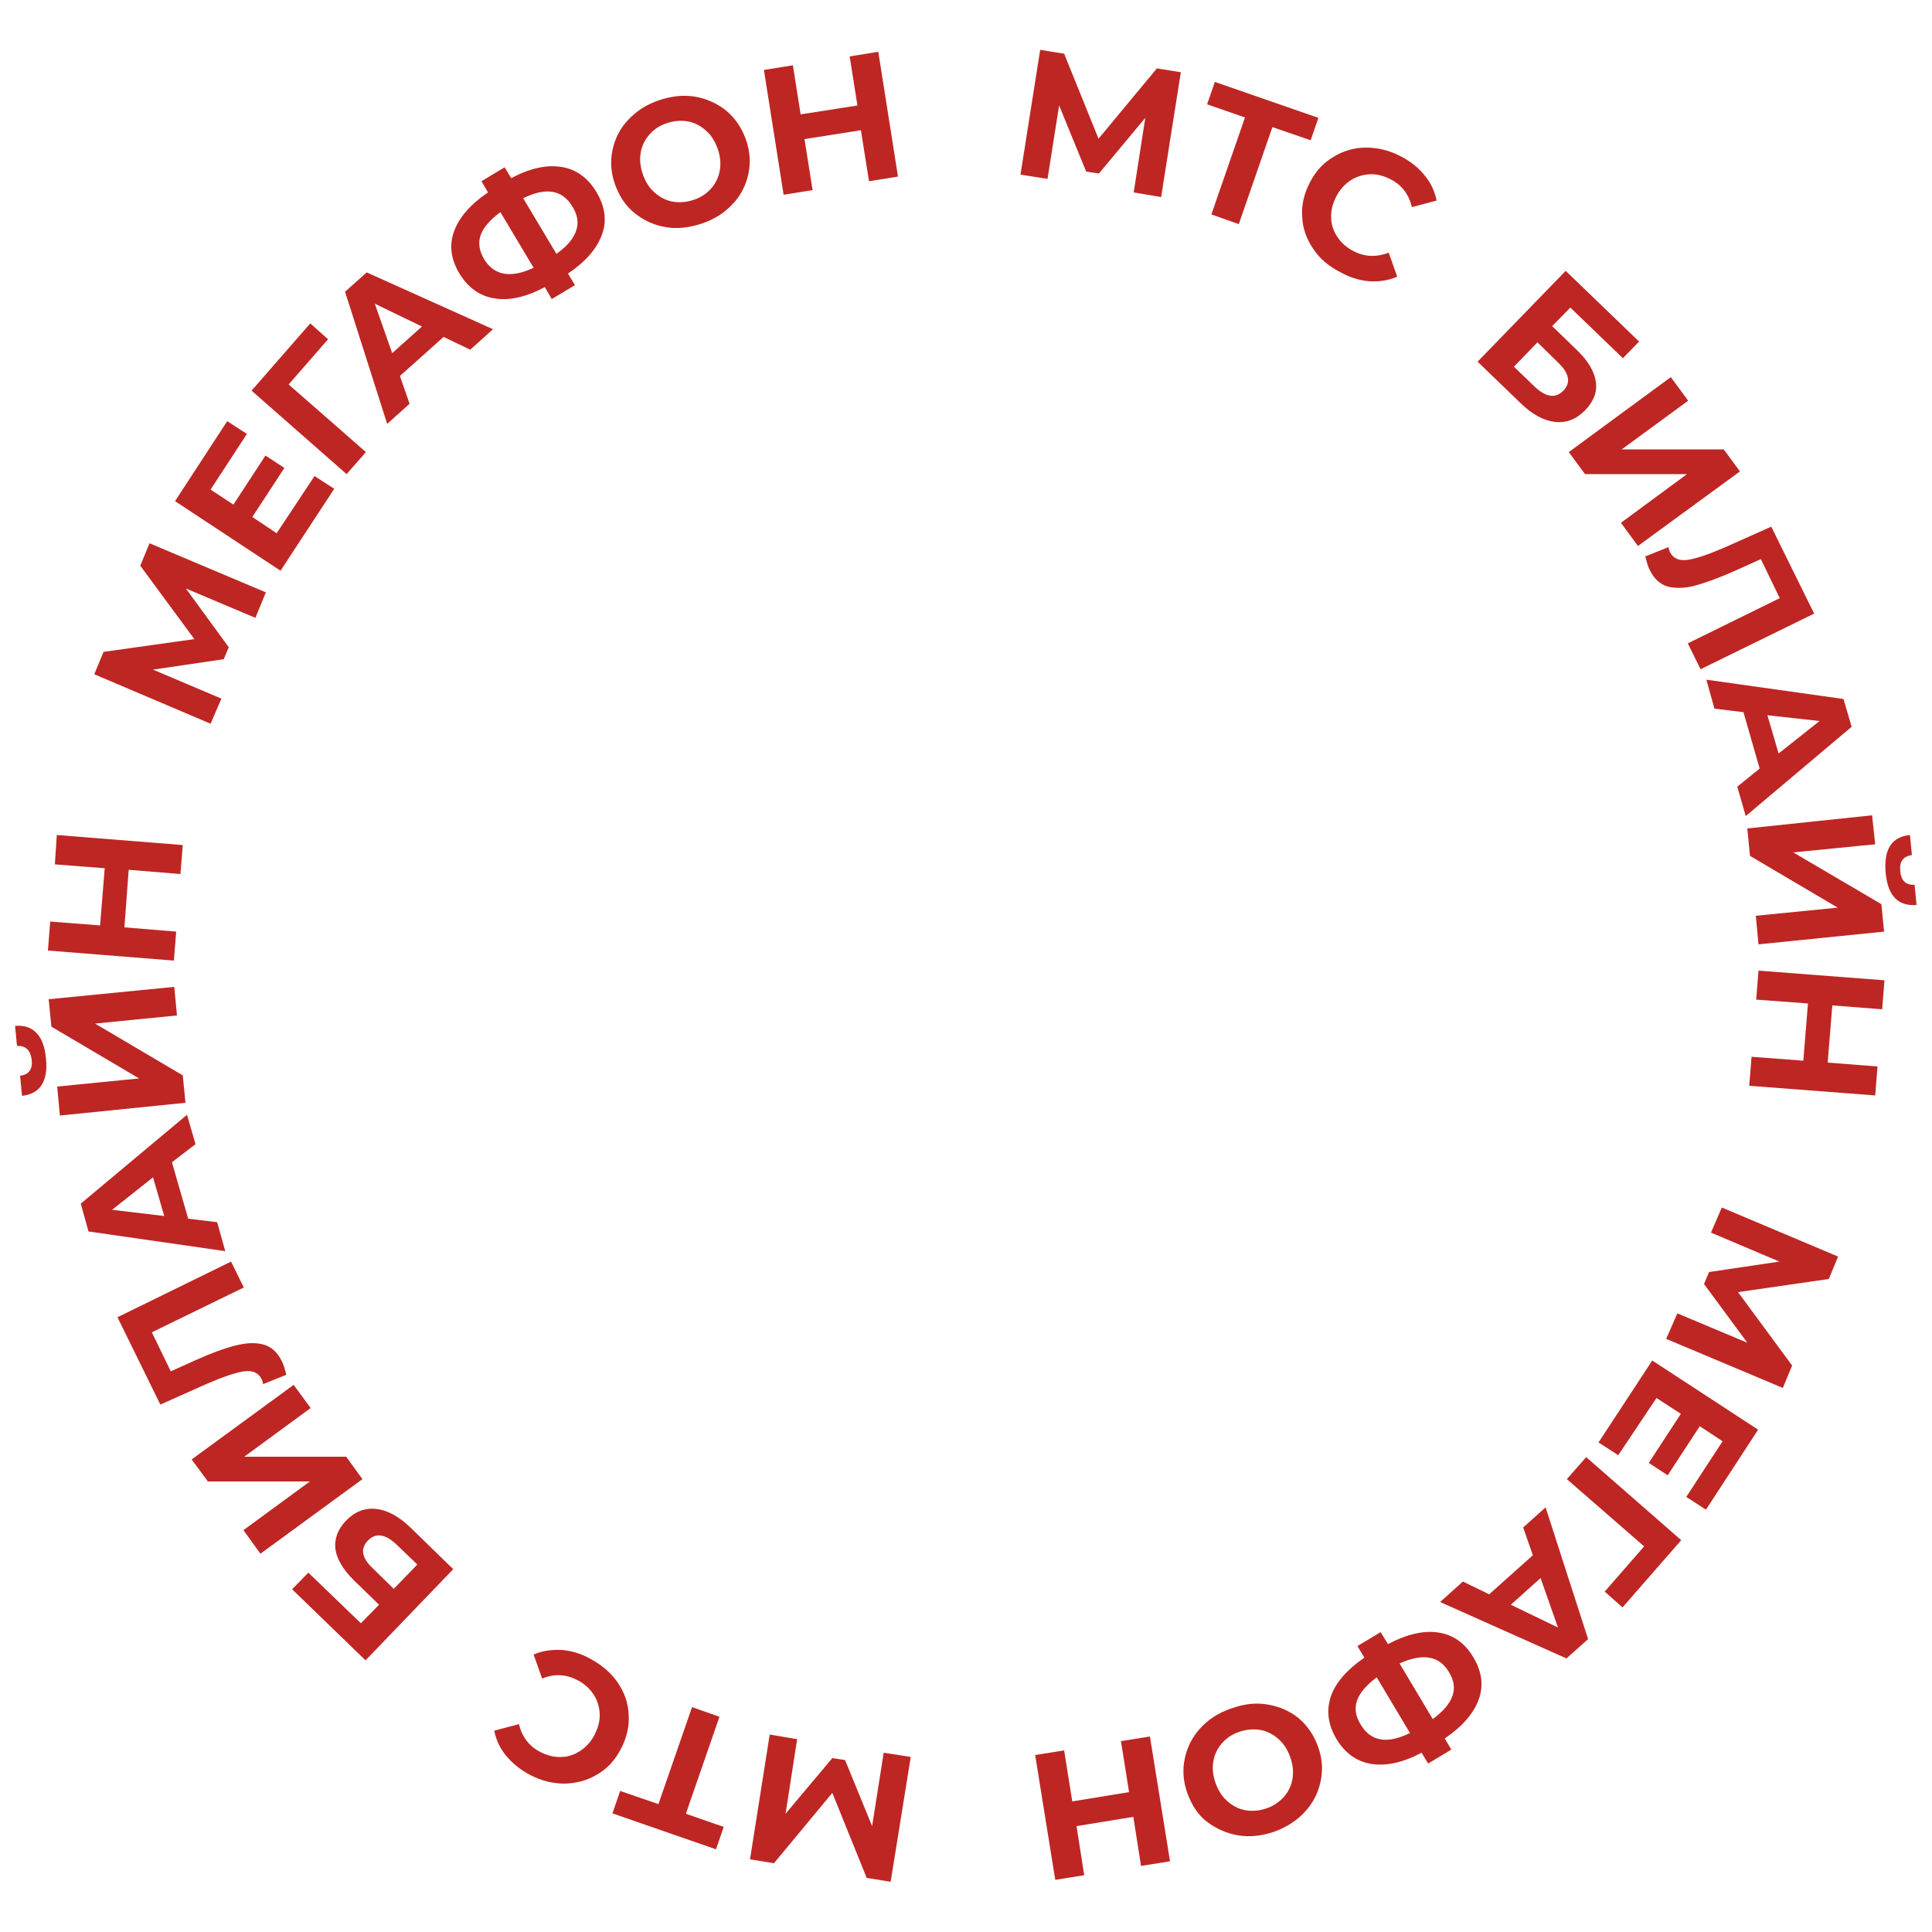 <?xml version="1.0" encoding="UTF-8"?> <!-- Generator: Adobe Illustrator 26.0.1, SVG Export Plug-In . SVG Version: 6.00 Build 0) --> <svg xmlns="http://www.w3.org/2000/svg" xmlns:xlink="http://www.w3.org/1999/xlink" x="0px" y="0px" viewBox="0 0 500 500" style="enable-background:new 0 0 500 500;" xml:space="preserve"> <style type="text/css"> .st0{fill:#BE2623;} .st1{display:none;} .st2{display:inline;} .st3{fill:none;stroke:#BE2623;stroke-miterlimit:10;} .st4{display:inline;fill:#BE2623;} </style> <g id="Слой_1"> <g> <path class="st0" d="M293.4,49.8l3-19.3l-12,14.4l-3.3-0.5l-7-17.1l-3,19l-7-1.1l5.1-32.3l6.2,1l8.9,22l15.1-18.2l6.2,1l-5.1,32.3 L293.4,49.8z"></path> <path class="st0" d="M339.2,36.3l-9.9-3.4L320.6,58l-7.1-2.5l8.7-25.1l-9.8-3.4l2-5.8l26.8,9.3L339.2,36.3z"></path> <path class="st0" d="M339.8,64.3c-1.7-2.5-2.7-5.3-2.8-8.3c-0.2-3,0.5-5.9,2-8.8c1.5-2.9,3.5-5.1,6.1-6.6c2.6-1.6,5.4-2.4,8.4-2.4 c3.1,0,6.1,0.7,9.1,2.3c2.5,1.3,4.5,2.9,6.1,4.9c1.6,1.9,2.6,4.1,3.1,6.5l-6.4,1.7c-0.8-3.3-2.6-5.7-5.5-7.2 c-1.8-0.9-3.6-1.4-5.4-1.3s-3.5,0.6-5,1.6c-1.5,1-2.8,2.4-3.7,4.2c-0.9,1.8-1.4,3.6-1.3,5.4c0,1.8,0.6,3.5,1.6,5 c1,1.5,2.4,2.8,4.2,3.7c2.9,1.5,5.9,1.6,9.1,0.4l2.2,6.2c-2.3,1-4.6,1.3-7.1,1.2c-2.5-0.2-5-0.9-7.5-2.3 C343.8,68.9,341.5,66.9,339.8,64.3z"></path> <path class="st0" d="M405.2,70.1l19,18.3l-4.2,4.3l-13.6-13.1l-4.7,4.8l6.5,6.3c2.8,2.7,4.4,5.4,4.8,8.1s-0.6,5.1-2.7,7.3 c-2.3,2.4-4.9,3.4-7.8,3.1c-2.9-0.3-5.9-1.9-8.9-4.8l-11.2-10.8L405.2,70.1z M397.2,100.1c1.4,1.3,2.7,2.1,4,2.3 c1.3,0.2,2.4-0.3,3.4-1.3c2-2.1,1.5-4.5-1.3-7.2l-5.4-5.3l-6.1,6.3L397.2,100.1z"></path> <path class="st0" d="M432.4,97.6l4.5,6.1l-17.2,12.6l26.4,0l4.2,5.7l-26.4,19.3l-4.4-6l17.1-12.6l-26.4,0L406,117L432.4,97.6z"></path> <path class="st0" d="M469.5,158.8l-29.4,14.4l-3.3-6.7l23.8-11.7l-4.9-10.1l-6.2,2.8c-4.2,1.9-7.8,3.2-10.6,4s-5.3,0.8-7.3,0.3 c-2-0.6-3.5-2-4.6-4.2c-0.5-0.9-0.8-2.1-1.2-3.6l6-2.4c0.1,0.4,0.2,0.9,0.4,1.3c0.8,1.6,2.3,2.3,4.5,2c2.2-0.3,5.4-1.4,9.6-3.2 l12.1-5.4L469.5,158.8z"></path> <path class="st0" d="M455.4,198.9l-4.2-14.6l-7.5-0.9l-2.1-7.5l35.5,5l2.1,7.2l-27.4,23.1l-2.2-7.6L455.4,198.9z M460.3,195 l10.6-8.4l-13.5-1.5L460.3,195z"></path> <path class="st0" d="M484.5,211l0.8,7.5l-21.2,2.1l22.8,13.4l0.7,7.1l-32.5,3.3l-0.7-7.4l21.2-2.1l-22.7-13.4l-0.7-7.1L484.5,211z M494.3,216.1l0.5,5.2c-2.3,0.3-3.3,1.7-3,4.2c0.1,1.2,0.5,2.2,1.1,2.7c0.6,0.6,1.5,0.8,2.6,0.8l0.5,5.2c-2.3,0.2-4.2-0.4-5.5-1.7 c-1.4-1.4-2.2-3.6-2.5-6.6C487.5,219.8,489.5,216.6,494.3,216.1z"></path> <path class="st0" d="M485.3,283.5l-32.6-2.5l0.6-7.5l13.4,1l1.2-14.8l-13.4-1l0.6-7.5l32.6,2.5l-0.6,7.5l-12.9-1L473,275l12.9,1 L485.3,283.5z"></path> <path class="st0" d="M434.1,339.9l18.1,7.6L441,332.3l1.3-3.1l18.2-2.7l-17.7-7.5l2.8-6.5l30.1,12.7l-2.4,5.8l-23.5,3.4l14,19 l-2.4,5.8l-30.2-12.7L434.1,339.9z"></path> <path class="st0" d="M418.8,376.6l-5.1-3.3l13.9-21.2L455,370l-13.5,20.7l-5.1-3.3l9.4-14.4l-5.9-3.9l-8.3,12.7l-4.9-3.2l8.3-12.7 l-6.3-4.1L418.8,376.6z"></path> <path class="st0" d="M415.3,411.9l10.2-11.7l-20-17.4l5-5.7l24.6,21.5L419.9,416L415.3,411.9z"></path> <path class="st0" d="M385.4,412.6l11.3-10.1l-2.5-7.2l5.8-5.2l11,34.1l-5.6,5l-32.7-14.6l5.9-5.3L385.4,412.6z M391,415.3 l12.2,5.9l-4.5-12.8L391,415.3z"></path> <path class="st0" d="M344.4,439.1c1.2-3.6,4.2-7,8.7-10.1l-1.8-3l6-3.6l1.9,3.1c4.9-2.6,9.3-3.6,13.1-3c3.8,0.6,6.8,2.7,9,6.4 c2.2,3.7,2.7,7.3,1.4,10.9c-1.3,3.6-4.2,7-8.8,10.1l1.7,2.9l-6,3.6l-1.7-2.8c-4.9,2.6-9.2,3.5-13,2.9c-3.8-0.6-6.8-2.8-9-6.4 C343.7,446.4,343.2,442.8,344.4,439.1z M351.2,440.1c-0.7,2-0.4,4.1,1,6.3c2.6,4.3,6.8,5,12.7,2.1l-8.6-14.4 C353.6,436.1,351.9,438.1,351.2,440.1z M362.2,430.5l8.6,14.4c2.7-2,4.4-4,5.1-6c0.7-2,0.4-4.1-1-6.3 C372.4,428.5,368.2,427.8,362.2,430.5z"></path> <path class="st0" d="M327.9,441.1c3.1,0.5,5.7,1.6,8.1,3.5c2.3,1.9,4,4.4,5.1,7.4c1.1,3,1.3,6,0.7,8.9s-1.9,5.6-4,7.9 c-2.1,2.3-4.7,4-7.9,5.2c-3.2,1.1-6.3,1.5-9.4,1c-3-0.5-5.7-1.7-8.1-3.5s-4-4.4-5.1-7.4c-1.1-3-1.3-6-0.7-8.9 c0.6-2.9,1.9-5.6,4-7.9c2.1-2.3,4.7-4,7.9-5.1C321.8,441,324.9,440.6,327.9,441.1z M316.2,451.2c-1.2,1.4-1.9,2.9-2.2,4.7 c-0.3,1.8-0.1,3.6,0.6,5.6c0.7,1.9,1.7,3.5,3.1,4.7c1.4,1.2,2.9,2,4.7,2.3c1.8,0.3,3.6,0.1,5.4-0.5c1.8-0.6,3.3-1.7,4.5-3 c1.2-1.4,1.9-2.9,2.2-4.7c0.3-1.8,0.1-3.6-0.6-5.6c-0.7-1.9-1.7-3.5-3.1-4.7c-1.4-1.2-2.9-2-4.7-2.3c-1.8-0.3-3.6-0.1-5.4,0.5 C318.9,448.8,317.4,449.8,316.2,451.2z"></path> <path class="st0" d="M273.1,486.5l-5.2-32.3l7.5-1.2l2.1,13.2l14.7-2.4l-2.1-13.2l7.5-1.2l5.2,32.3l-7.5,1.2l-2-12.7l-14.7,2.4 l2,12.7L273.1,486.5z"></path> <path class="st0" d="M206.3,450.1l-3,19.3l12.1-14.4l3.3,0.5l7,17.1l3-19l7,1.1l-5.2,32.3l-6.2-1l-8.9-22l-15.1,18.2l-6.2-1 l5.1-32.3L206.3,450.1z"></path> <path class="st0" d="M160.5,463.5l9.9,3.4l8.7-25.1l7.1,2.5l-8.7,25.1l9.8,3.4l-2,5.8l-26.8-9.3L160.5,463.5z"></path> <path class="st0" d="M159.9,435.5c1.7,2.5,2.7,5.3,2.8,8.3c0.2,3-0.5,5.9-2,8.8c-1.5,2.9-3.5,5.1-6.1,6.6 c-2.6,1.6-5.4,2.3-8.4,2.4c-3.1,0-6.1-0.7-9.1-2.3c-2.5-1.3-4.5-3-6.1-4.9c-1.6-1.9-2.6-4.1-3.1-6.5l6.4-1.7 c0.8,3.3,2.6,5.7,5.5,7.2c1.8,0.9,3.6,1.4,5.4,1.3c1.8,0,3.5-0.6,5-1.6c1.5-1,2.8-2.4,3.7-4.2c0.9-1.8,1.4-3.6,1.3-5.4 s-0.6-3.5-1.6-5c-1-1.5-2.4-2.8-4.2-3.7c-2.9-1.5-5.9-1.7-9.1-0.4l-2.2-6.2c2.3-1,4.6-1.3,7.2-1.2c2.5,0.2,5,0.9,7.5,2.3 C155.9,431,158.2,433,159.9,435.5z"></path> <path class="st0" d="M94.6,429.7l-19-18.4l4.2-4.3l13.6,13.1l4.7-4.8l-6.5-6.3c-2.8-2.8-4.4-5.4-4.8-8.1c-0.3-2.6,0.6-5.1,2.7-7.3 c2.3-2.4,4.9-3.4,7.8-3.1c2.9,0.3,5.9,1.9,8.9,4.8l11.1,10.8L94.6,429.7z M102.6,399.7c-1.4-1.3-2.7-2.1-4-2.3 c-1.3-0.2-2.4,0.3-3.4,1.3c-2,2.1-1.6,4.5,1.3,7.2l5.4,5.3l6.1-6.3L102.6,399.7z"></path> <path class="st0" d="M67.4,402.1l-4.4-6.1l17.2-12.6l-26.4,0l-4.2-5.7l26.4-19.3l4.4,6L63.2,377l26.4,0l4.2,5.8L67.4,402.1z"></path> <path class="st0" d="M30.4,340.9l29.4-14.4l3.3,6.7l-23.8,11.6l4.9,10.1l6.2-2.8c4.2-1.9,7.8-3.2,10.6-3.9 c2.8-0.7,5.3-0.8,7.3-0.2c2,0.6,3.5,2,4.6,4.2c0.5,0.9,0.8,2.1,1.2,3.6l-6,2.4c-0.1-0.4-0.2-0.9-0.4-1.3c-0.8-1.6-2.3-2.3-4.5-2 c-2.2,0.3-5.4,1.4-9.6,3.2l-12.1,5.4L30.4,340.9z"></path> <path class="st0" d="M44.5,300.8l4.2,14.6l7.5,0.9l2.1,7.5l-35.4-5.1l-2-7.2l27.5-23l2.2,7.6L44.5,300.8z M39.6,304.7L29,313.1 l13.5,1.6L39.6,304.7z"></path> <path class="st0" d="M5.7,283.6l-0.5-5.2c2.3-0.3,3.3-1.7,3-4.2C8,273,7.7,272.1,7,271.5c-0.6-0.6-1.5-0.9-2.6-0.8l-0.5-5.2 c2.3-0.2,4.2,0.4,5.5,1.8c1.4,1.4,2.2,3.6,2.5,6.6C12.5,279.8,10.4,283.1,5.7,283.6z M15.5,288.7l-0.7-7.5l21.2-2.1l-22.7-13.4 l-0.7-7.1l32.5-3.2l0.7,7.4l-21.2,2.1l22.7,13.4l0.7,7.1L15.5,288.7z"></path> <path class="st0" d="M14.7,216.1l32.6,2.6l-0.6,7.5l-13.4-1.1L32.2,240l13.4,1.1l-0.6,7.5L12.4,246l0.6-7.5l12.9,1l1.2-14.8 l-12.9-1L14.7,216.1z"></path> <path class="st0" d="M66.1,159.9l-18-7.6l11.1,15.2l-1.3,3.1l-18.3,2.7l17.7,7.5l-2.8,6.5l-30.1-12.8l2.4-5.8l23.5-3.3l-14-19 l2.4-5.8l30.1,12.7L66.1,159.9z"></path> <path class="st0" d="M81.4,123.2l5.1,3.3l-13.9,21.2l-27.3-18L58.8,109l5.1,3.3l-9.4,14.4l5.9,3.9l8.3-12.7l4.9,3.2l-8.3,12.7 l6.3,4.2L81.4,123.2z"></path> <path class="st0" d="M84.9,87.8L74.7,99.5l20,17.5l-5,5.7l-24.6-21.6l15.2-17.4L84.9,87.8z"></path> <path class="st0" d="M114.8,87.2l-11.3,10.1l2.5,7.2l-5.8,5.2L89.3,75.5l5.6-5l32.7,14.7l-5.9,5.3L114.8,87.2z M109.2,84.5 L97,78.6l4.5,12.8L109.2,84.5z"></path> <path class="st0" d="M155.8,60.7c-1.3,3.6-4.2,7-8.8,10.1l1.8,3l-6,3.6l-1.8-3.1c-4.9,2.6-9.3,3.6-13.1,2.9 c-3.8-0.6-6.8-2.8-9-6.4c-2.2-3.7-2.7-7.3-1.4-10.9s4.2-7,8.8-10.1l-1.7-2.9l6-3.6l1.7,2.8c4.9-2.6,9.2-3.5,13-2.9 c3.8,0.6,6.8,2.8,9,6.4C156.6,53.4,157.1,57.1,155.8,60.7z M138.1,69.3l-8.6-14.4c-2.7,2-4.4,4-5.1,5.9c-0.7,2-0.4,4.1,0.9,6.3 C127.9,71.3,132.1,72.1,138.1,69.3z M149.1,59.7c0.7-2,0.4-4.1-1-6.3c-2.6-4.3-6.8-5-12.7-2.1l8.6,14.4 C146.7,63.8,148.4,61.8,149.1,59.7z"></path> <path class="st0" d="M172.4,58.8c-3.1-0.5-5.7-1.7-8.1-3.6s-4-4.4-5.1-7.4c-1.1-3-1.3-6-0.7-8.9c0.6-2.9,1.9-5.6,4-7.8 c2.1-2.3,4.7-4,7.9-5.1c3.2-1.1,6.3-1.5,9.4-1c3,0.5,5.7,1.7,8.1,3.6c2.3,1.9,4,4.4,5.1,7.4c1.1,3,1.3,6,0.7,8.9 c-0.6,2.9-1.9,5.6-4,7.8c-2.1,2.3-4.7,4-7.9,5.1C178.5,58.9,175.4,59.3,172.4,58.8z M184.1,48.7c1.2-1.4,1.9-2.9,2.2-4.7 c0.3-1.8,0.1-3.6-0.6-5.6c-0.7-1.9-1.7-3.5-3.1-4.7c-1.4-1.2-2.9-2-4.7-2.3c-1.8-0.3-3.6-0.1-5.4,0.5c-1.8,0.6-3.3,1.6-4.5,3 c-1.2,1.4-1.9,2.9-2.2,4.7c-0.3,1.8-0.1,3.6,0.6,5.6s1.7,3.5,3.1,4.7c1.4,1.2,2.9,2,4.7,2.3c1.8,0.3,3.6,0.1,5.4-0.5 C181.4,51.1,182.9,50.1,184.1,48.7z"></path> <path class="st0" d="M227.3,13.4l5.1,32.3l-7.5,1.2l-2.1-13.2L208.2,36l2.1,13.2l-7.5,1.2l-5.1-32.3l7.5-1.2l2,12.7l14.7-2.3 l-2-12.7L227.3,13.4z"></path> </g> </g> <g id="Слой_2" class="st1"> <g class="st2"> <path class="st3" d="M12,149.5h19.9c4.8,0,9,0.9,12.6,2.7c3.6,1.8,6.5,4.4,8.5,7.7c2,3.3,3,7.1,3,11.5c0,4.4-1,8.2-3,11.5 c-2,3.3-4.9,5.8-8.5,7.7c-3.6,1.8-7.8,2.7-12.6,2.7H12V149.5z M31.4,184.9c4.4,0,7.9-1.2,10.5-3.7c2.6-2.4,3.9-5.7,3.9-9.9 c0-4.2-1.3-7.5-3.9-9.9c-2.6-2.4-6.1-3.7-10.5-3.7h-9.3v27.1H31.4z"></path> <path class="st3" d="M91.9,183.9H71.5l-3.9,9.4H57.3l19.5-43.8h10l19.6,43.8H95.7L91.9,183.9z M88.7,176.2l-6.9-16.8l-6.9,16.8 H88.7z"></path> <path class="st3" d="M117.8,157.7h-14v-8.3h38.1v8.3h-14v35.5h-10.1V157.7z"></path> <path class="st3" d="M174,183.9h-20.3l-3.9,9.4h-10.4l19.5-43.8h10l19.6,43.8h-10.6L174,183.9z M170.8,176.2l-6.9-16.8l-6.9,16.8 H170.8z"></path> <path class="st3" d="M51.8,268.3L51.8,242l-12.9,21.6h-4.6l-12.8-21.1v25.7H12v-43.8h8.4l16.4,27.2l16.1-27.2h8.3l0.1,43.8H51.8z"></path> <path class="st3" d="M100.5,258.9H80.2l-3.9,9.4H66l19.5-43.8h10l19.6,43.8h-10.6L100.5,258.9z M97.4,251.2l-6.9-16.8l-6.9,16.8 H97.4z"></path> <path class="st3" d="M159.8,224.5v43.8h-8.3l-21.8-26.6v26.6h-10v-43.8h8.4l21.8,26.6v-26.6H159.8z"></path> <path class="st3" d="M199,258.9h-20.3l-3.9,9.4h-10.4l19.5-43.8h10l19.6,43.8h-10.6L199,258.9z M195.8,251.2l-6.9-16.8l-6.9,16.8 H195.8z"></path> <path class="st3" d="M247,245.7h9.3v17.8c-2.4,1.8-5.1,3.2-8.3,4.1c-3.1,1-6.3,1.4-9.4,1.4c-4.5,0-8.6-1-12.3-2.9 c-3.6-1.9-6.5-4.6-8.5-8.1c-2.1-3.4-3.1-7.3-3.1-11.7s1-8.2,3.1-11.7c2.1-3.4,4.9-6.1,8.6-8.1c3.7-1.9,7.8-2.9,12.4-2.9 c3.8,0,7.3,0.6,10.4,1.9c3.1,1.3,5.8,3.2,7.9,5.6l-6.5,6c-3.1-3.3-6.9-4.9-11.3-4.9c-2.8,0-5.3,0.6-7.4,1.8 c-2.2,1.2-3.9,2.8-5.1,4.9c-1.2,2.1-1.8,4.6-1.8,7.3c0,2.7,0.6,5.1,1.8,7.3c1.2,2.1,2.9,3.8,5,5c2.1,1.2,4.6,1.8,7.3,1.8 c2.9,0,5.5-0.6,7.9-1.9V245.7z"></path> <path class="st3" d="M299.5,260.1v8.1h-33.9v-43.8h33.1v8.1h-23v9.5H296v7.9h-20.3v10.1H299.5z"></path> <path class="st3" d="M347.4,268.3l-0.1-26.3l-12.9,21.6h-4.6l-12.8-21.1v25.7h-9.5v-43.8h8.4l16.4,27.2l16.1-27.2h8.3l0.1,43.8 H347.4z"></path> <path class="st3" d="M401.1,260.1v8.1h-33.9v-43.8h33.1v8.1h-23v9.5h20.3v7.9h-20.3v10.1H401.1z"></path> <path class="st3" d="M449.3,224.5v43.8H441l-21.8-26.6v26.6h-10v-43.8h8.4l21.8,26.6v-26.6H449.3z"></path> <path class="st3" d="M468.8,232.7h-14v-8.3h38.1v8.3h-14v35.5h-10.1V232.7z"></path> <path class="st3" d="M41.1,301.5c2.9,1.3,5.1,3.1,6.6,5.5c1.5,2.4,2.3,5.2,2.3,8.4c0,3.2-0.8,6-2.3,8.4c-1.5,2.4-3.7,4.2-6.6,5.5 c-2.9,1.3-6.2,1.9-10.1,1.9h-8.8v12.1H12v-43.8H31C34.8,299.5,38.2,300.2,41.1,301.5z M37.3,321c1.6-1.3,2.4-3.2,2.4-5.6 c0-2.5-0.8-4.3-2.4-5.7c-1.6-1.3-3.9-2-6.9-2h-8.3V323h8.3C33.4,323,35.8,322.3,37.3,321z"></path> <path class="st3" d="M57.2,299.5h10.1V335h21.9v8.3H57.2V299.5z"></path> <path class="st3" d="M124.1,333.9h-20.3l-3.9,9.4H89.5l19.5-43.8h10l19.6,43.8H128L124.1,333.9z M120.9,326.2l-6.9-16.8l-6.9,16.8 H120.9z"></path> <path class="st3" d="M150.1,307.8h-14v-8.3h38.1v8.3h-14v35.5h-10.1V307.8z"></path> <path class="st3" d="M189.8,307.6v11.6H210v8.1h-20.3v15.9h-10.1v-43.8h33.1v8.1H189.8z"></path> <path class="st3" d="M228.1,341.1c-3.6-2-6.5-4.7-8.6-8.1c-2.1-3.4-3.1-7.3-3.1-11.6c0-4.3,1-8.2,3.1-11.6 c2.1-3.4,4.9-6.1,8.6-8.1c3.6-2,7.7-2.9,12.3-2.9c4.5,0,8.6,1,12.3,2.9c3.6,2,6.5,4.7,8.6,8.1c2.1,3.4,3.1,7.3,3.1,11.6 c0,4.3-1,8.2-3.1,11.6c-2.1,3.4-4.9,6.1-8.6,8.1c-3.6,2-7.7,2.9-12.3,2.9C235.8,344,231.7,343.1,228.1,341.1z M247.3,333.6 c2.1-1.2,3.7-2.8,4.9-5c1.2-2.1,1.8-4.5,1.8-7.3c0-2.7-0.6-5.1-1.8-7.3c-1.2-2.1-2.8-3.8-4.9-5c-2.1-1.2-4.4-1.8-7-1.8 c-2.6,0-4.9,0.6-7,1.8c-2.1,1.2-3.7,2.8-4.9,5s-1.8,4.5-1.8,7.3c0,2.7,0.6,5.1,1.8,7.3s2.8,3.8,4.9,5c2.1,1.2,4.4,1.8,7,1.8 C242.9,335.4,245.3,334.8,247.3,333.6z"></path> <path class="st3" d="M299.8,343.3l-8.4-12.2h-0.5H282v12.2h-10.1v-43.8h18.9c3.9,0,7.2,0.6,10.1,1.9c2.9,1.3,5.1,3.1,6.6,5.5 c1.5,2.4,2.3,5.2,2.3,8.4s-0.8,6.1-2.3,8.4c-1.6,2.4-3.8,4.2-6.7,5.4l9.8,14.1H299.8z M297.2,309.7c-1.6-1.3-3.9-2-6.9-2H282V323 h8.3c3,0,5.4-0.7,6.9-2c1.6-1.3,2.4-3.2,2.4-5.6C299.6,312.9,298.8,311.1,297.2,309.7z"></path> <path class="st3" d="M357.7,343.3l-0.1-26.3l-12.9,21.6h-4.6l-12.8-21.1v25.7h-9.5v-43.8h8.4l16.4,27.2l16.1-27.2h8.3l0.1,43.8 H357.7z"></path> </g> </g> <g id="Слой_3" class="st1"> <path class="st4" d="M77.5,56.2h280.4c38.8,0,70.6,31.8,70.6,70.6v139c-9-4.8-18.1-9.6-26.9-14.2V126.9c0-24.1-19.7-43.7-43.7-43.7 H77.5c-24.1,0-43.7,19.6-43.7,43.7v160.6c0,24,19.7,43.7,43.7,43.7h228.7l4.3,26.9h-233c-38.9,0-70.6-31.8-70.6-70.6V126.9 C6.8,88.1,38.7,56.2,77.5,56.2z M444.5,442.1c-5.3,3-12.2,1.8-16-3.2L401.8,402l-18.6,25.7c-1.5,2.1-3.2,4-4.9,5.6 c-11.1,10.2-24.8,7.6-27.7-8.8l-23.8-157.9c-1.5-7.2,5.8-12.9,12.4-9.9c39.7,15.9,102.4,50.1,143.4,72.5c19.7,10.8,8,27.1-7.2,31.9 c-9.2,3.5-20.7,6.5-30.3,9.6l26.7,37.1c3.6,5.2,2.4,12.5-2.6,16.5C462.2,429.3,451.7,438.2,444.5,442.1L444.5,442.1z M438.7,429.7 l21.2-15.3c-6.9-9.4-30.2-37.9-33.4-46.4c-1.1-3.6,0.9-7.4,4.5-8.5c12.9-4,26.4-7.5,39.4-11.2c3-1,5.7-2.2,7.7-4.7 c-1-1-1.7-1.5-3-2.3l-131.9-66.6l21.8,145.7c0.1,0.4,0.9,3.6,1,3.8c3.2-1.9,4.8-3.1,7-6.2c4.6-6.9,18.2-30.2,23.5-34.2 c3-2.1,7.2-1.4,9.4,1.6L438.7,429.7L438.7,429.7z M227.8,260.8V153.5h48.1c19.3,0,32.6,4.1,39.8,12.4c7.2,8.2,10.8,22,10.8,41.3 s-3.6,33-10.8,41.3c-7.2,8.2-20.5,12.4-39.8,12.4H227.8L227.8,260.8z M276.4,181h-14.2v52.4h14.2c4.7,0,8.1-0.6,10.2-1.6 c2.1-1.1,3.2-3.6,3.2-7.5v-34.2c0-3.9-1.1-6.4-3.2-7.5C284.5,181.5,281.1,181,276.4,181L276.4,181z M145,260.8h-36.2l27.8-107.3 h53.1l27.8,107.3h-36.2l-3.9-17h-28.3L145,260.8L145,260.8z M162.2,186.5l-7,30h15.8l-6.9-30H162.2z"></path> </g> <g id="Слой_4" class="st1"> <path class="st4" d="M441.9,57.8c-7.5-0.3-15,1.5-21.3,4.5c-9.2,3.6-94,36.3-179.7,69.5c-43.2,16.7-86.3,33.4-119.5,46.1 c-33.2,12.8-58.2,22.3-59.5,22.8c-8.8,3.1-20.7,6.9-30.8,18.8c-2.5,3-5.1,6.8-6.4,12c-1.3,5.2-0.7,11.9,1.8,17.1 c5.1,10.4,13.6,14.8,23.8,18.6c33.6,10.8,68.4,21.1,97.2,30.7c10.6,37.4,20.8,75,30.9,112.5c3.3,7.5,10.6,10.3,18,10.4l0,0.4 c0,0,5.9,0.6,11.6-0.8c5.7-1.3,12.9-4.7,19.5-10.8c7.2-6.8,26.7-26,37.8-36.8l83.5,61.6l0.7,0.4c0,0,9.2,6.5,22.8,7.4 c6.8,0.5,15.7-0.8,23.3-6.4c7.7-5.6,12.8-14.7,15.2-25c7.1-31.1,54.5-256.5,62.6-293.8l-0.2,0.9c5.7-21,3.6-40.3-9.5-51.7 C457,60.5,449.5,58.1,441.9,57.8L441.9,57.8z M439.7,93.5c0.5,0.5,0.5,0.5,0,0.5c-0.1,0,1.5,2.3-1.7,14.4l-0.1,0.5l-0.1,0.4 c-8.3,38.1-56.1,265.5-62.5,293.3c-0.9,3.7-1.2,3.5-1,3.2c-1.9-0.3-5.4-1.8-5.7-1.9L225.7,298.5c48.9-47.1,99-89.8,149.5-135.2 c8.9-4.5,7.4-18.3-3.2-18.6c-11.3,2.7-20.9,10.8-31.3,16c-59.8,35.5-121,66.7-180.1,103.3c-30.4-10.6-60.7-19.3-88.7-28 c24.3-9.7,43.6-16.9,62.6-24.3c33.2-12.8,76.3-29.4,119.5-46.1c86.4-33.4,173.3-67,180.8-70l0.6-0.2l0.6-0.2c2.1-1,3.3-1.1,3.9-1.1 C439.7,94,439.6,93.4,439.7,93.5L439.7,93.5z M212.1,333.6l23.6,17.4c-10.2,9.9-19.8,19.3-26.7,26L212.1,333.6z"></path> </g> </svg> 